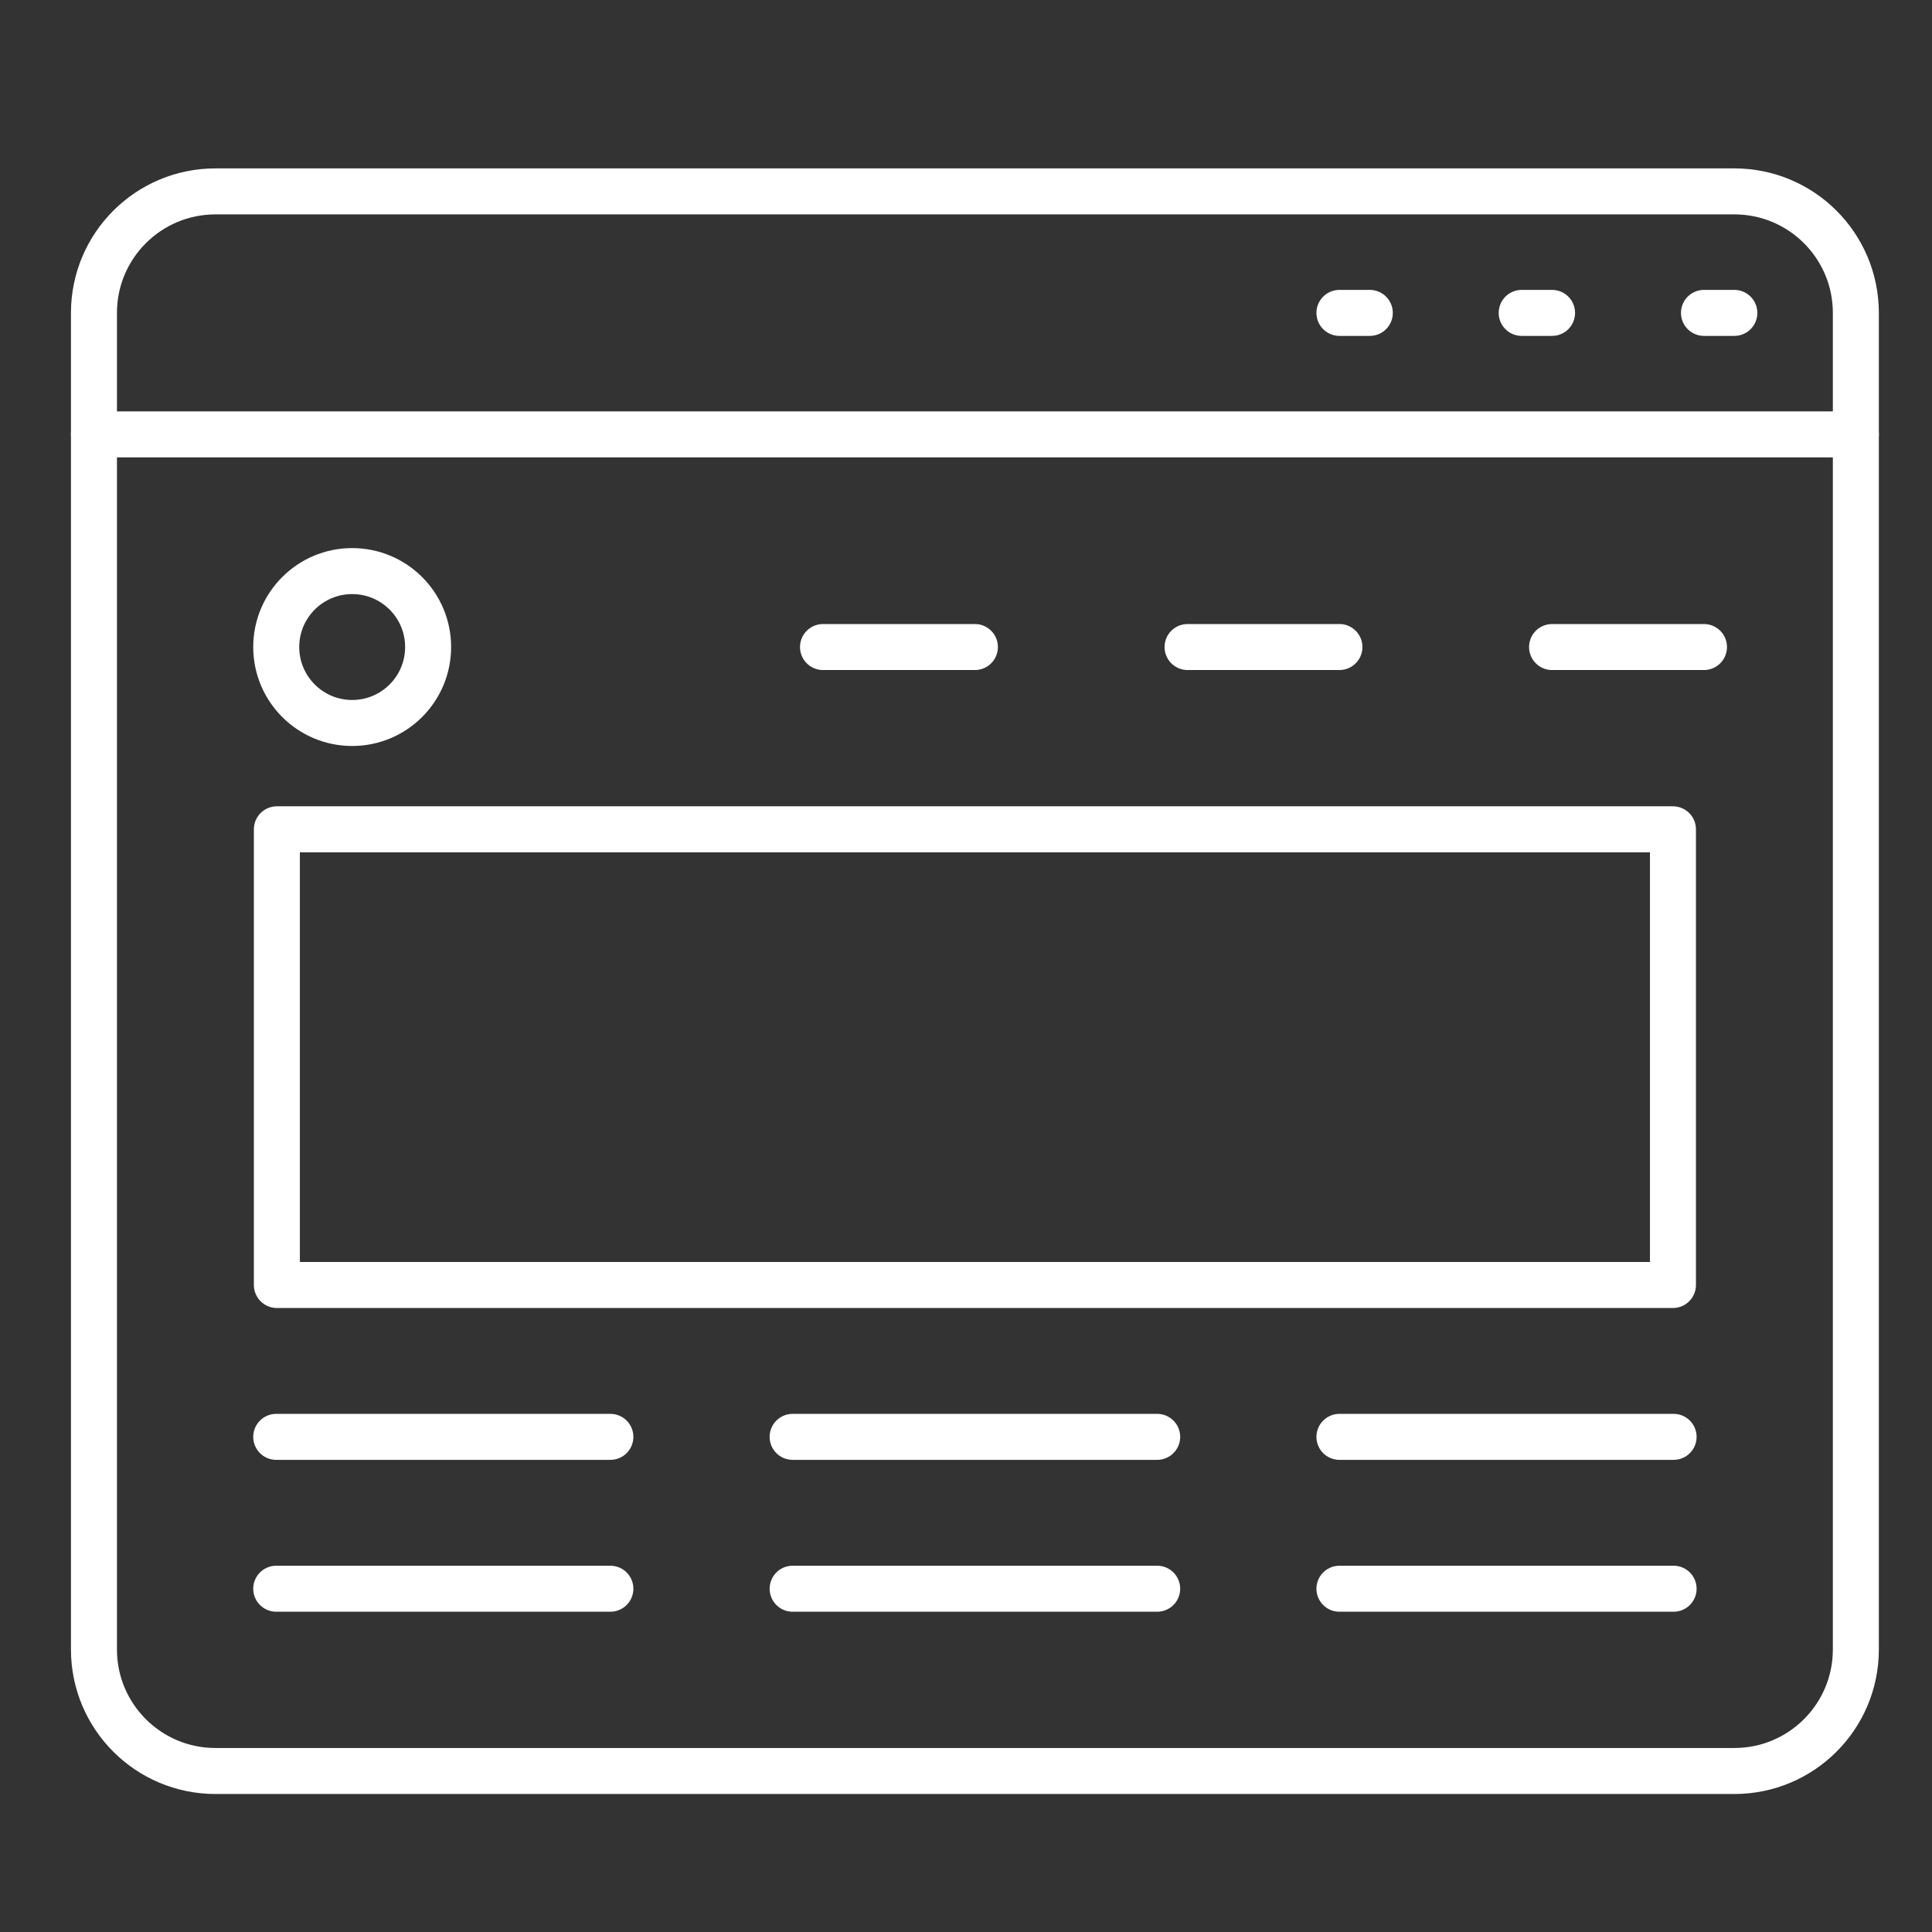 <?xml version="1.0" encoding="utf-8"?>
<!-- Generator: Adobe Illustrator 16.0.0, SVG Export Plug-In . SVG Version: 6.00 Build 0)  -->
<!DOCTYPE svg PUBLIC "-//W3C//DTD SVG 1.1//EN" "http://www.w3.org/Graphics/SVG/1.1/DTD/svg11.dtd">
<svg version="1.1" xmlns="http://www.w3.org/2000/svg" xmlns:xlink="http://www.w3.org/1999/xlink" x="0px" y="0px" width="84px"
	 height="84px" viewBox="0 0 84 84" enable-background="new 0 0 84 84" xml:space="preserve">
<rect x="0" y="0" width="84" height="84" fill="#333333" stroke="none"/>
<g id="Calque_1" display="none">
	
		<path display="inline" fill="none" stroke="#6269DA" stroke-width="2" stroke-linecap="round" stroke-linejoin="round" stroke-miterlimit="10" d="
		M75.406,77H9.368c-2.917,0-5.283-2.365-5.283-5.283V13.604c0-2.918,2.366-5.283,5.283-5.283h66.038
		c2.918,0,5.283,2.365,5.283,5.283v58.113C80.689,74.635,78.324,77,75.406,77z"/>
	
		<line display="inline" fill="none" stroke="#6269DA" stroke-width="2" stroke-linecap="round" stroke-linejoin="round" stroke-miterlimit="10" x1="4.085" y1="18.887" x2="80.689" y2="18.887"/>
	
		<circle display="inline" fill="none" stroke="#6269DA" stroke-width="2" stroke-linecap="round" stroke-linejoin="round" stroke-miterlimit="10" cx="15.312" cy="28.132" r="3.302"/>
	
		<rect x="12.038" y="36.057" display="inline" fill="none" stroke="#6269DA" stroke-width="2" stroke-linecap="round" stroke-linejoin="round" stroke-miterlimit="10" width="60.699" height="19.812"/>
	
		<line display="inline" fill="none" stroke="#6269DA" stroke-width="2" stroke-linecap="round" stroke-linejoin="round" stroke-miterlimit="10" x1="35.783" y1="28.132" x2="42.387" y2="28.132"/>
	
		<line display="inline" fill="none" stroke="#6269DA" stroke-width="2" stroke-linecap="round" stroke-linejoin="round" stroke-miterlimit="10" x1="51.633" y1="28.132" x2="58.236" y2="28.132"/>
	
		<line display="inline" fill="none" stroke="#6269DA" stroke-width="2" stroke-linecap="round" stroke-linejoin="round" stroke-miterlimit="10" x1="67.481" y1="28.132" x2="74.086" y2="28.132"/>
	
		<line display="inline" fill="none" stroke="#6269DA" stroke-width="2" stroke-linecap="round" stroke-linejoin="round" stroke-miterlimit="10" x1="12.01" y1="62.472" x2="26.538" y2="62.472"/>
	
		<line display="inline" fill="none" stroke="#6269DA" stroke-width="2" stroke-linecap="round" stroke-linejoin="round" stroke-miterlimit="10" x1="12.01" y1="69.075" x2="26.538" y2="69.075"/>
	
		<line display="inline" fill="none" stroke="#6269DA" stroke-width="2" stroke-linecap="round" stroke-linejoin="round" stroke-miterlimit="10" x1="34.462" y1="62.472" x2="50.312" y2="62.472"/>
	
		<line display="inline" fill="none" stroke="#6269DA" stroke-width="2" stroke-linecap="round" stroke-linejoin="round" stroke-miterlimit="10" x1="34.462" y1="69.075" x2="50.312" y2="69.075"/>
	
		<line display="inline" fill="none" stroke="#6269DA" stroke-width="2" stroke-linecap="round" stroke-linejoin="round" stroke-miterlimit="10" x1="58.236" y1="62.472" x2="72.765" y2="62.472"/>
	
		<line display="inline" fill="none" stroke="#6269DA" stroke-width="2" stroke-linecap="round" stroke-linejoin="round" stroke-miterlimit="10" x1="58.236" y1="69.075" x2="72.765" y2="69.075"/>
	
		<line display="inline" fill="none" stroke="#6269DA" stroke-width="2" stroke-linecap="round" stroke-linejoin="round" stroke-miterlimit="10" x1="66.16" y1="13.604" x2="67.481" y2="13.604"/>
	
		<line display="inline" fill="none" stroke="#6269DA" stroke-width="2" stroke-linecap="round" stroke-linejoin="round" stroke-miterlimit="10" x1="58.236" y1="13.604" x2="59.557" y2="13.604"/>
	
		<line display="inline" fill="none" stroke="#6269DA" stroke-width="2" stroke-linecap="round" stroke-linejoin="round" stroke-miterlimit="10" x1="74.086" y1="13.604" x2="75.406" y2="13.604"/>
</g>
<g id="Calque_2" display="none">
	
		<line display="inline" fill="none" stroke="#6269DA" stroke-width="2" stroke-linecap="round" stroke-linejoin="round" stroke-miterlimit="10" x1="14.604" y1="12.698" x2="38.377" y2="12.698"/>
	
		<line display="inline" fill="none" stroke="#6269DA" stroke-width="2" stroke-linecap="round" stroke-linejoin="round" stroke-miterlimit="10" x1="47.623" y1="12.698" x2="71.396" y2="12.698"/>
	
		<circle display="inline" fill="none" stroke="#6269DA" stroke-width="2" stroke-linecap="round" stroke-linejoin="round" stroke-miterlimit="10" cx="10.642" cy="12.698" r="3.962"/>
	
		<circle display="inline" fill="none" stroke="#6269DA" stroke-width="2" stroke-linecap="round" stroke-linejoin="round" stroke-miterlimit="10" cx="75.359" cy="12.698" r="3.962"/>
	
		<polyline display="inline" fill="none" stroke="#6269DA" stroke-width="2" stroke-linecap="round" stroke-linejoin="round" stroke-miterlimit="10" points="
		9.566,41.755 5.358,41.755 5.358,49.679 13.283,49.679 13.283,41.755 9.566,41.755 	"/>
	
		<polyline display="inline" fill="none" stroke="#6269DA" stroke-width="2" stroke-linecap="round" stroke-linejoin="round" stroke-miterlimit="10" points="
		75.113,41.755 71.396,41.755 71.396,49.679 79.321,49.679 79.321,41.755 75.113,41.755 	"/>
	
		<path display="inline" fill="none" stroke="#6269DA" stroke-width="2" stroke-linecap="round" stroke-linejoin="round" stroke-miterlimit="10" d="
		M38.377,12.962C23.315,14.768,11.369,26.69,9.566,41.755"/>
	
		<path display="inline" fill="none" stroke="#6269DA" stroke-width="2" stroke-linecap="round" stroke-linejoin="round" stroke-miterlimit="10" d="
		M75.113,41.755C73.311,26.69,61.364,14.768,46.303,12.962"/>
	
		<polyline display="inline" fill="none" stroke="#6269DA" stroke-width="2" stroke-linecap="round" stroke-linejoin="round" stroke-miterlimit="10" points="
		38.377,12.962 38.377,16.66 46.303,16.66 46.303,12.962 	"/>
	
		<polyline display="inline" fill="none" stroke="#6269DA" stroke-width="2" stroke-linecap="round" stroke-linejoin="round" stroke-miterlimit="10" points="
		38.377,12.962 38.377,8.735 46.303,8.735 46.303,12.962 	"/>
	
		<line display="inline" fill="none" stroke="#6269DA" stroke-width="2" stroke-linecap="round" stroke-linejoin="round" stroke-miterlimit="10" x1="38.377" y1="25.905" x2="46.303" y2="25.905"/>
	
		<line display="inline" fill="none" stroke="#6269DA" stroke-width="2" stroke-linecap="round" stroke-linejoin="round" stroke-miterlimit="10" x1="42.34" y1="25.905" x2="42.34" y2="43.075"/>
	
		<path display="inline" fill="none" stroke="#6269DA" stroke-width="2" stroke-linecap="round" stroke-linejoin="round" stroke-miterlimit="10" d="
		M42.34,43.075c2.188,0,3.963,1.774,3.963,3.962c0,2.188-1.774,3.963-3.963,3.963c-2.188,0-3.962-1.774-3.962-3.963"/>
	
		<path display="inline" fill="none" stroke="#6269DA" stroke-width="2" stroke-linecap="round" stroke-linejoin="round" stroke-miterlimit="10" d="
		M50.265,60.245l5.282-13.208c0,0-9.244-13.207-9.244-21.132"/>
	
		<path display="inline" fill="none" stroke="#6269DA" stroke-width="2" stroke-linecap="round" stroke-linejoin="round" stroke-miterlimit="10" d="
		M34.416,60.245l-5.283-13.208c0,0,9.245-13.207,9.245-21.132"/>
	
		<polyline display="inline" fill="none" stroke="#6269DA" stroke-width="2" stroke-linecap="round" stroke-linejoin="round" stroke-miterlimit="10" points="
		42.34,68.17 55.547,68.17 55.547,61.566 29.132,61.566 29.132,68.17 33.095,68.17 33.095,77.415 	"/>
	
		<line display="inline" fill="none" stroke="#6269DA" stroke-width="2" stroke-linecap="round" stroke-linejoin="round" stroke-miterlimit="10" x1="52.906" y1="68.17" x2="52.906" y2="77.415"/>
</g>
<g id="Calque_3" display="none">
	
		<polyline display="inline" fill="none" stroke="#6269DA" stroke-width="2" stroke-linecap="round" stroke-linejoin="round" stroke-miterlimit="10" points="
		21.286,70.112 18.275,81.152 29.315,78.142 	"/>
	
		<path display="inline" fill="none" stroke="#6269DA" stroke-width="2" stroke-linecap="round" stroke-linejoin="round" stroke-miterlimit="10" d="
		M64.747,26.651l4.015-4.015c0,0,2.007-2.007,6.021,2.007s2.008,6.022,2.008,6.022l-4.015,4.015"/>
	
		<line display="inline" fill="none" stroke="#6269DA" stroke-width="2" stroke-linecap="round" stroke-linejoin="round" stroke-miterlimit="10" x1="58.994" y1="48.463" x2="34.684" y2="72.774"/>
	
		<polyline display="inline" fill="none" stroke="#6269DA" stroke-width="2" stroke-linecap="round" stroke-linejoin="round" stroke-miterlimit="10" points="
		58.994,48.463 72.776,34.681 64.747,26.651 51.025,40.373 	"/>
	
		<line display="inline" fill="none" stroke="#6269DA" stroke-width="2" stroke-linecap="round" stroke-linejoin="round" stroke-miterlimit="10" x1="51.026" y1="40.373" x2="31.167" y2="60.232"/>
	
		<polyline display="inline" fill="none" stroke="#6269DA" stroke-width="2" stroke-linecap="round" stroke-linejoin="round" stroke-miterlimit="10" points="
		26.665,64.733 21.286,70.113 29.315,78.142 34.684,72.774 	"/>
	
		<path display="inline" fill="none" stroke="#6269DA" stroke-width="2" stroke-linecap="round" stroke-linejoin="round" stroke-miterlimit="10" d="
		M46.838,36.121l-2.71-2.753c-6.71-6.77-17.587-6.77-24.297,0c-6.709,6.771-6.709,17.744,0,24.515l6.833,6.852"/>
	
		<path display="inline" fill="none" stroke="#6269DA" stroke-width="2" stroke-linecap="round" stroke-linejoin="round" stroke-miterlimit="10" d="
		M58.994,48.463l1.279,1.298c5.719,6.813,5.406,17.018-0.961,23.442s-16.482,6.74-23.232,0.97l-1.396-1.398"/>
	
		<line display="inline" fill="none" stroke="#6269DA" stroke-width="2" stroke-linecap="round" stroke-linejoin="round" stroke-miterlimit="10" x1="61.736" y1="31.67" x2="68.762" y2="38.695"/>
	
		<path display="inline" fill="none" stroke="#6269DA" stroke-width="2" stroke-linecap="round" stroke-linejoin="round" stroke-miterlimit="10" d="
		M11.227,24.685c-4.193-4.231-4.193-11.091,0-15.321c4.193-4.231,10.992-4.231,15.185,0"/>
	
		<path display="inline" fill="none" stroke="#6269DA" stroke-width="2" stroke-linecap="round" stroke-linejoin="round" stroke-miterlimit="10" d="
		M39.682,2.325l1.519,1.532c2.796,2.82,2.685,7.283-0.11,10.103c-2.796,2.821-7.218,2.932-10.014,0.111l-4.555-4.597"/>
	
		<polyline display="inline" fill="none" stroke="#6269DA" stroke-width="2" stroke-linecap="round" stroke-linejoin="round" stroke-miterlimit="10" points="
		33.956,47.619 19.831,33.367 11.733,25.195 	"/>
</g>
<g id="Calque_1_-_copie">
	<path fill="none" stroke="#FFFFFF" stroke-width="2" stroke-linecap="round" stroke-linejoin="round" stroke-miterlimit="10" d="
		M75.406,77H9.368c-2.917,0-5.283-2.365-5.283-5.283V13.604c0-2.918,2.366-5.283,5.283-5.283h66.038
		c2.918,0,5.283,2.365,5.283,5.283v58.113C80.689,74.635,78.324,77,75.406,77z"/>
	
		<line fill="none" stroke="#FFFFFF" stroke-width="2" stroke-linecap="round" stroke-linejoin="round" stroke-miterlimit="10" x1="4.085" y1="18.887" x2="80.689" y2="18.887"/>
	
		<circle fill="none" stroke="#FFFFFF" stroke-width="2" stroke-linecap="round" stroke-linejoin="round" stroke-miterlimit="10" cx="15.312" cy="28.132" r="3.302"/>
	
		<rect x="12.038" y="36.057" fill="none" stroke="#FFFFFF" stroke-width="2" stroke-linecap="round" stroke-linejoin="round" stroke-miterlimit="10" width="60.699" height="19.812"/>
	
		<line fill="none" stroke="#FFFFFF" stroke-width="2" stroke-linecap="round" stroke-linejoin="round" stroke-miterlimit="10" x1="35.783" y1="28.132" x2="42.387" y2="28.132"/>
	
		<line fill="none" stroke="#FFFFFF" stroke-width="2" stroke-linecap="round" stroke-linejoin="round" stroke-miterlimit="10" x1="51.633" y1="28.132" x2="58.236" y2="28.132"/>
	
		<line fill="none" stroke="#FFFFFF" stroke-width="2" stroke-linecap="round" stroke-linejoin="round" stroke-miterlimit="10" x1="67.481" y1="28.132" x2="74.086" y2="28.132"/>
	
		<line fill="none" stroke="#FFFFFF" stroke-width="2" stroke-linecap="round" stroke-linejoin="round" stroke-miterlimit="10" x1="12.01" y1="62.472" x2="26.538" y2="62.472"/>
	
		<line fill="none" stroke="#FFFFFF" stroke-width="2" stroke-linecap="round" stroke-linejoin="round" stroke-miterlimit="10" x1="12.01" y1="69.075" x2="26.538" y2="69.075"/>
	
		<line fill="none" stroke="#FFFFFF" stroke-width="2" stroke-linecap="round" stroke-linejoin="round" stroke-miterlimit="10" x1="34.462" y1="62.472" x2="50.312" y2="62.472"/>
	
		<line fill="none" stroke="#FFFFFF" stroke-width="2" stroke-linecap="round" stroke-linejoin="round" stroke-miterlimit="10" x1="34.462" y1="69.075" x2="50.312" y2="69.075"/>
	
		<line fill="none" stroke="#FFFFFF" stroke-width="2" stroke-linecap="round" stroke-linejoin="round" stroke-miterlimit="10" x1="58.236" y1="62.472" x2="72.765" y2="62.472"/>
	
		<line fill="none" stroke="#FFFFFF" stroke-width="2" stroke-linecap="round" stroke-linejoin="round" stroke-miterlimit="10" x1="58.236" y1="69.075" x2="72.765" y2="69.075"/>
	
		<line fill="none" stroke="#FFFFFF" stroke-width="2" stroke-linecap="round" stroke-linejoin="round" stroke-miterlimit="10" x1="66.16" y1="13.604" x2="67.481" y2="13.604"/>
	
		<line fill="none" stroke="#FFFFFF" stroke-width="2" stroke-linecap="round" stroke-linejoin="round" stroke-miterlimit="10" x1="58.236" y1="13.604" x2="59.557" y2="13.604"/>
	
		<line fill="none" stroke="#FFFFFF" stroke-width="2" stroke-linecap="round" stroke-linejoin="round" stroke-miterlimit="10" x1="74.086" y1="13.604" x2="75.406" y2="13.604"/>
</g>
<g id="Calque_2_-_copie" display="none">
	
		<line display="inline" fill="none" stroke="#FFFFFF" stroke-width="2" stroke-linecap="round" stroke-linejoin="round" stroke-miterlimit="10" x1="14.604" y1="12.698" x2="38.377" y2="12.698"/>
	
		<line display="inline" fill="none" stroke="#FFFFFF" stroke-width="2" stroke-linecap="round" stroke-linejoin="round" stroke-miterlimit="10" x1="47.623" y1="12.698" x2="71.396" y2="12.698"/>
	
		<circle display="inline" fill="none" stroke="#FFFFFF" stroke-width="2" stroke-linecap="round" stroke-linejoin="round" stroke-miterlimit="10" cx="10.642" cy="12.698" r="3.962"/>
	
		<circle display="inline" fill="none" stroke="#FFFFFF" stroke-width="2" stroke-linecap="round" stroke-linejoin="round" stroke-miterlimit="10" cx="75.359" cy="12.698" r="3.962"/>
	
		<polyline display="inline" fill="none" stroke="#FFFFFF" stroke-width="2" stroke-linecap="round" stroke-linejoin="round" stroke-miterlimit="10" points="
		9.566,41.755 5.358,41.755 5.358,49.679 13.283,49.679 13.283,41.755 9.566,41.755 	"/>
	
		<polyline display="inline" fill="none" stroke="#FFFFFF" stroke-width="2" stroke-linecap="round" stroke-linejoin="round" stroke-miterlimit="10" points="
		75.113,41.755 71.396,41.755 71.396,49.679 79.321,49.679 79.321,41.755 75.113,41.755 	"/>
	
		<path display="inline" fill="none" stroke="#FFFFFF" stroke-width="2" stroke-linecap="round" stroke-linejoin="round" stroke-miterlimit="10" d="
		M38.377,12.962C23.315,14.768,11.369,26.69,9.566,41.755"/>
	
		<path display="inline" fill="none" stroke="#FFFFFF" stroke-width="2" stroke-linecap="round" stroke-linejoin="round" stroke-miterlimit="10" d="
		M75.113,41.755C73.311,26.69,61.364,14.768,46.303,12.962"/>
	
		<polyline display="inline" fill="none" stroke="#FFFFFF" stroke-width="2" stroke-linecap="round" stroke-linejoin="round" stroke-miterlimit="10" points="
		38.377,12.962 38.377,16.66 46.303,16.66 46.303,12.962 	"/>
	
		<polyline display="inline" fill="none" stroke="#FFFFFF" stroke-width="2" stroke-linecap="round" stroke-linejoin="round" stroke-miterlimit="10" points="
		38.377,12.962 38.377,8.735 46.303,8.735 46.303,12.962 	"/>
	
		<line display="inline" fill="none" stroke="#FFFFFF" stroke-width="2" stroke-linecap="round" stroke-linejoin="round" stroke-miterlimit="10" x1="38.377" y1="25.905" x2="46.303" y2="25.905"/>
	
		<line display="inline" fill="none" stroke="#FFFFFF" stroke-width="2" stroke-linecap="round" stroke-linejoin="round" stroke-miterlimit="10" x1="42.34" y1="25.905" x2="42.34" y2="43.075"/>
	
		<path display="inline" fill="none" stroke="#FFFFFF" stroke-width="2" stroke-linecap="round" stroke-linejoin="round" stroke-miterlimit="10" d="
		M42.34,43.075c2.188,0,3.963,1.774,3.963,3.962c0,2.188-1.774,3.963-3.963,3.963c-2.188,0-3.962-1.774-3.962-3.963"/>
	
		<path display="inline" fill="none" stroke="#FFFFFF" stroke-width="2" stroke-linecap="round" stroke-linejoin="round" stroke-miterlimit="10" d="
		M50.265,60.245l5.282-13.208c0,0-9.244-13.207-9.244-21.132"/>
	
		<path display="inline" fill="none" stroke="#FFFFFF" stroke-width="2" stroke-linecap="round" stroke-linejoin="round" stroke-miterlimit="10" d="
		M34.416,60.245l-5.283-13.208c0,0,9.245-13.207,9.245-21.132"/>
	
		<polyline display="inline" fill="none" stroke="#FFFFFF" stroke-width="2" stroke-linecap="round" stroke-linejoin="round" stroke-miterlimit="10" points="
		42.34,68.17 55.547,68.17 55.547,61.566 29.132,61.566 29.132,68.17 33.095,68.17 33.095,77.415 	"/>
	
		<line display="inline" fill="none" stroke="#FFFFFF" stroke-width="2" stroke-linecap="round" stroke-linejoin="round" stroke-miterlimit="10" x1="52.906" y1="68.17" x2="52.906" y2="77.415"/>
</g>
<g id="Calque_3_-_copie" display="none">
	
		<polyline display="inline" fill="none" stroke="#FFFFFF" stroke-width="2" stroke-linecap="round" stroke-linejoin="round" stroke-miterlimit="10" points="
		21.286,70.112 18.275,81.152 29.315,78.142 	"/>
	
		<path display="inline" fill="none" stroke="#FFFFFF" stroke-width="2" stroke-linecap="round" stroke-linejoin="round" stroke-miterlimit="10" d="
		M64.747,26.651l4.015-4.015c0,0,2.007-2.007,6.021,2.007s2.008,6.022,2.008,6.022l-4.015,4.015"/>
	
		<line display="inline" fill="none" stroke="#FFFFFF" stroke-width="2" stroke-linecap="round" stroke-linejoin="round" stroke-miterlimit="10" x1="58.994" y1="48.463" x2="34.684" y2="72.774"/>
	
		<polyline display="inline" fill="none" stroke="#FFFFFF" stroke-width="2" stroke-linecap="round" stroke-linejoin="round" stroke-miterlimit="10" points="
		58.994,48.463 72.776,34.681 64.747,26.651 51.025,40.373 	"/>
	
		<line display="inline" fill="none" stroke="#FFFFFF" stroke-width="2" stroke-linecap="round" stroke-linejoin="round" stroke-miterlimit="10" x1="51.026" y1="40.373" x2="31.167" y2="60.232"/>
	
		<polyline display="inline" fill="none" stroke="#FFFFFF" stroke-width="2" stroke-linecap="round" stroke-linejoin="round" stroke-miterlimit="10" points="
		26.665,64.733 21.286,70.113 29.315,78.142 34.684,72.774 	"/>
	
		<path display="inline" fill="none" stroke="#FFFFFF" stroke-width="2" stroke-linecap="round" stroke-linejoin="round" stroke-miterlimit="10" d="
		M46.838,36.121l-2.71-2.753c-6.71-6.77-17.587-6.77-24.297,0c-6.709,6.771-6.709,17.744,0,24.515l6.833,6.852"/>
	
		<path display="inline" fill="none" stroke="#FFFFFF" stroke-width="2" stroke-linecap="round" stroke-linejoin="round" stroke-miterlimit="10" d="
		M58.994,48.463l1.279,1.298c5.719,6.813,5.406,17.018-0.961,23.442s-16.482,6.74-23.232,0.97l-1.396-1.398"/>
	
		<line display="inline" fill="none" stroke="#FFFFFF" stroke-width="2" stroke-linecap="round" stroke-linejoin="round" stroke-miterlimit="10" x1="61.736" y1="31.67" x2="68.762" y2="38.695"/>
	
		<path display="inline" fill="none" stroke="#FFFFFF" stroke-width="2" stroke-linecap="round" stroke-linejoin="round" stroke-miterlimit="10" d="
		M11.227,24.685c-4.193-4.231-4.193-11.091,0-15.321c4.193-4.231,10.992-4.231,15.185,0"/>
	
		<path display="inline" fill="none" stroke="#FFFFFF" stroke-width="2" stroke-linecap="round" stroke-linejoin="round" stroke-miterlimit="10" d="
		M39.682,2.325l1.519,1.532c2.796,2.82,2.685,7.283-0.11,10.103c-2.796,2.821-7.218,2.932-10.014,0.111l-4.555-4.597"/>
	
		<polyline display="inline" fill="none" stroke="#FFFFFF" stroke-width="2" stroke-linecap="round" stroke-linejoin="round" stroke-miterlimit="10" points="
		33.956,47.619 19.831,33.367 11.733,25.195 	"/>
</g>
</svg>
